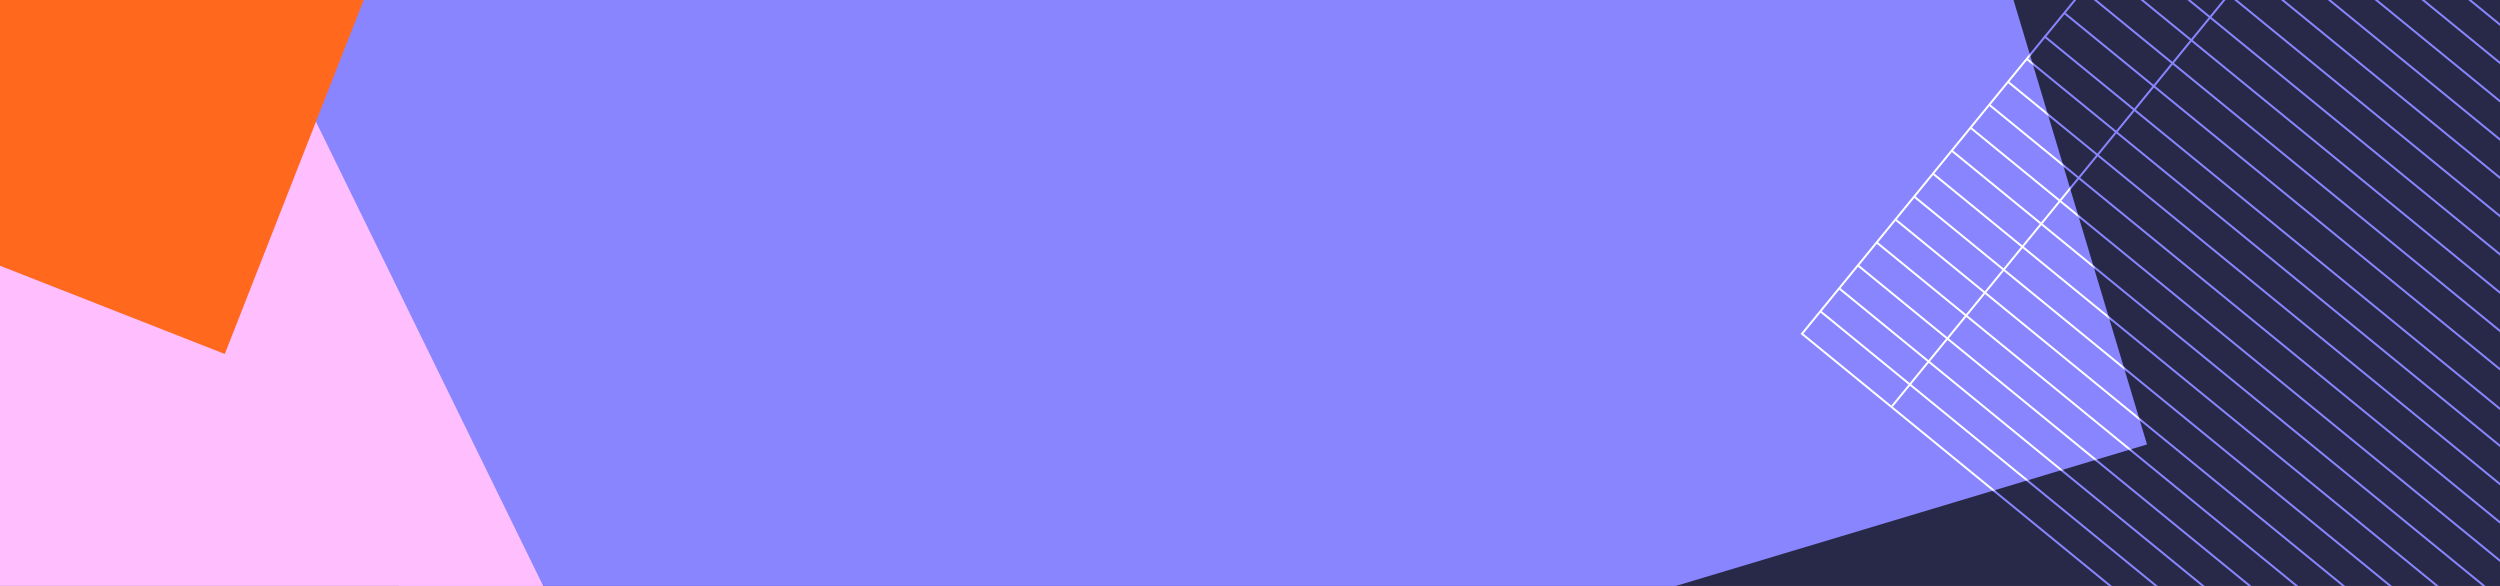 <svg width="1344" height="315" viewBox="0 0 1344 315" fill="none" xmlns="http://www.w3.org/2000/svg">
<rect x="0" y="0" width="1344" height="315" fill="#808080" stroke="none"/>
<g clip-path="url(#clip0_2226_14003)">
<rect width="1344" height="315" fill="#282949"/>
<rect x="993.223" y="-297.091" width="559.674" height="921.768" transform="rotate(73.281 993.223 -297.091)" fill="#8985FF"/>
<rect x="-263" y="97.038" width="402.686" height="446" transform="rotate(-26.081 -263 97.038)" fill="#FFBEFD"/>
<rect x="-91.05" y="-372" width="402.686" height="446" transform="rotate(21.43 -91.05 -372)" fill="#FF681D"/>
<path d="M1098.98 19.435L1430.58 290.593" stroke="#8985FF" stroke-width="1.074"/>
<line x1="1089.5" y1="31.579" x2="1420.84" y2="302.513" stroke="#8985FF" stroke-width="1.074"/>
<line x1="1079.42" y1="43.915" x2="1410.75" y2="314.849" stroke="#8985FF" stroke-width="1.074"/>
<line x1="1321.51" y1="-252.146" x2="1652.84" y2="18.788" stroke="#8985FF" stroke-width="1.074"/>
<line x1="1069.33" y1="56.251" x2="1400.66" y2="327.185" stroke="#8985FF" stroke-width="1.074"/>
<line x1="1311.42" y1="-239.81" x2="1642.75" y2="31.124" stroke="#8985FF" stroke-width="1.074"/>
<line x1="1059.24" y1="68.587" x2="1390.57" y2="339.521" stroke="#8985FF" stroke-width="1.074"/>
<line x1="1301.33" y1="-227.474" x2="1632.67" y2="43.46" stroke="#8985FF" stroke-width="1.074"/>
<line x1="1049.16" y1="80.923" x2="1380.49" y2="351.857" stroke="#8985FF" stroke-width="1.074"/>
<line x1="1291.25" y1="-215.138" x2="1622.58" y2="55.795" stroke="#8985FF" stroke-width="1.074"/>
<line x1="1039.07" y1="93.259" x2="1370.4" y2="364.193" stroke="#8985FF" stroke-width="1.074"/>
<line x1="1281.16" y1="-202.802" x2="1612.49" y2="68.131" stroke="#8985FF" stroke-width="1.074"/>
<line x1="1028.98" y1="105.595" x2="1360.31" y2="376.528" stroke="#8985FF" stroke-width="1.074"/>
<line x1="1271.07" y1="-190.466" x2="1602.41" y2="80.467" stroke="#8985FF" stroke-width="1.074"/>
<line x1="1018.89" y1="117.931" x2="1350.23" y2="388.864" stroke="#8985FF" stroke-width="1.074"/>
<line x1="1260.99" y1="-178.13" x2="1592.32" y2="92.803" stroke="#8985FF" stroke-width="1.074"/>
<line x1="1008.81" y1="130.266" x2="1340.14" y2="401.2" stroke="#8985FF" stroke-width="1.074"/>
<line x1="1250.9" y1="-165.795" x2="1582.23" y2="105.139" stroke="#8985FF" stroke-width="1.074"/>
<line x1="998.719" y1="142.602" x2="1330.05" y2="413.536" stroke="#8985FF" stroke-width="1.074"/>
<line x1="1240.81" y1="-153.459" x2="1572.14" y2="117.475" stroke="#8985FF" stroke-width="1.074"/>
<line x1="988.632" y1="154.938" x2="1319.96" y2="425.872" stroke="#8985FF" stroke-width="1.074"/>
<line x1="1230.72" y1="-141.123" x2="1562.06" y2="129.811" stroke="#8985FF" stroke-width="1.074"/>
<line x1="978.545" y1="167.274" x2="1309.88" y2="438.208" stroke="#8985FF" stroke-width="1.074"/>
<line x1="1220.64" y1="-128.787" x2="1551.97" y2="142.147" stroke="#8985FF" stroke-width="1.074"/>
<line x1="1210.55" y1="-116.451" x2="1541.88" y2="154.482" stroke="#8985FF" stroke-width="1.074"/>
<line x1="1200.46" y1="-104.115" x2="1531.8" y2="166.818" stroke="#8985FF" stroke-width="1.074"/>
<line x1="1190.38" y1="-91.779" x2="1521.71" y2="179.154" stroke="#8985FF" stroke-width="1.074"/>
<line x1="1180.29" y1="-79.443" x2="1511.62" y2="191.49" stroke="#8985FF" stroke-width="1.074"/>
<line x1="1170.2" y1="-67.107" x2="1501.53" y2="203.826" stroke="#8985FF" stroke-width="1.074"/>
<line x1="1160.11" y1="-54.772" x2="1491.45" y2="216.162" stroke="#8985FF" stroke-width="1.074"/>
<rect x="1351.18" y="-288.246" width="427.576" height="604.138" transform="rotate(39.273 1351.18 -288.246)" stroke="#8985FF" stroke-width="1.072"/>
<line x1="1150.03" y1="-42.436" x2="1481.36" y2="228.498" stroke="#8985FF" stroke-width="1.074"/>
<line x1="1139.94" y1="-30.1" x2="1471.27" y2="240.834" stroke="#8985FF" stroke-width="1.074"/>
<line x1="1129.85" y1="-17.764" x2="1461.19" y2="253.17" stroke="#8985FF" stroke-width="1.074"/>
<line x1="1119.77" y1="-5.428" x2="1451.1" y2="265.505" stroke="#8985FF" stroke-width="1.074"/>
<line x1="1109.68" y1="6.908" x2="1441.01" y2="277.841" stroke="#8985FF" stroke-width="1.074"/>
<line x1="1017.16" y1="218.396" x2="1399.62" y2="-249.329" stroke="#8985FF" stroke-width="1.074"/>
<mask id="mask0_2226_14003" style="mask-type:alpha" maskUnits="userSpaceOnUse" x="252" y="-185" width="903" height="657">
<rect x="1026.89" y="-185" width="442.636" height="809.097" transform="rotate(73.281 1026.89 -185)" fill="#8985FF"/>
</mask>
<g mask="url(#mask0_2226_14003)">
<path d="M1098.98 19.435L1430.58 290.593" stroke="white" stroke-width="1.074"/>
<line x1="1089.5" y1="31.579" x2="1420.84" y2="302.513" stroke="white" stroke-width="1.074"/>
<line x1="1079.42" y1="43.915" x2="1410.75" y2="314.849" stroke="white" stroke-width="1.074"/>
<line x1="1069.33" y1="56.251" x2="1400.66" y2="327.185" stroke="white" stroke-width="1.074"/>
<line x1="1059.24" y1="68.587" x2="1390.57" y2="339.521" stroke="white" stroke-width="1.074"/>
<line x1="1049.16" y1="80.923" x2="1380.49" y2="351.857" stroke="white" stroke-width="1.074"/>
<line x1="1039.07" y1="93.259" x2="1370.4" y2="364.193" stroke="white" stroke-width="1.074"/>
<line x1="1028.98" y1="105.595" x2="1360.31" y2="376.528" stroke="white" stroke-width="1.074"/>
<line x1="1018.89" y1="117.931" x2="1350.23" y2="388.864" stroke="white" stroke-width="1.074"/>
<line x1="1008.81" y1="130.266" x2="1340.14" y2="401.2" stroke="white" stroke-width="1.074"/>
<line x1="998.719" y1="142.602" x2="1330.05" y2="413.536" stroke="white" stroke-width="1.074"/>
<line x1="988.632" y1="154.938" x2="1319.96" y2="425.872" stroke="white" stroke-width="1.074"/>
<line x1="978.545" y1="167.274" x2="1309.88" y2="438.208" stroke="white" stroke-width="1.074"/>
<rect x="1351.18" y="-288.246" width="427.576" height="604.138" transform="rotate(39.273 1351.18 -288.246)" stroke="white" stroke-width="1.072"/>
<line x1="1150.03" y1="-42.436" x2="1481.36" y2="228.498" stroke="white" stroke-width="1.074"/>
<line x1="1139.94" y1="-30.1" x2="1471.27" y2="240.834" stroke="white" stroke-width="1.074"/>
<line x1="1129.85" y1="-17.764" x2="1461.19" y2="253.17" stroke="white" stroke-width="1.074"/>
<line x1="1119.77" y1="-5.428" x2="1451.1" y2="265.505" stroke="white" stroke-width="1.074"/>
<line x1="1109.68" y1="6.908" x2="1441.01" y2="277.841" stroke="white" stroke-width="1.074"/>
<line x1="1017.16" y1="218.396" x2="1399.62" y2="-249.329" stroke="white" stroke-width="1.074"/>
</g>
</g>
<defs>
<clipPath id="clip0_2226_14003">
<rect width="1344" height="315" fill="white"/>
</clipPath>
</defs>
</svg>
